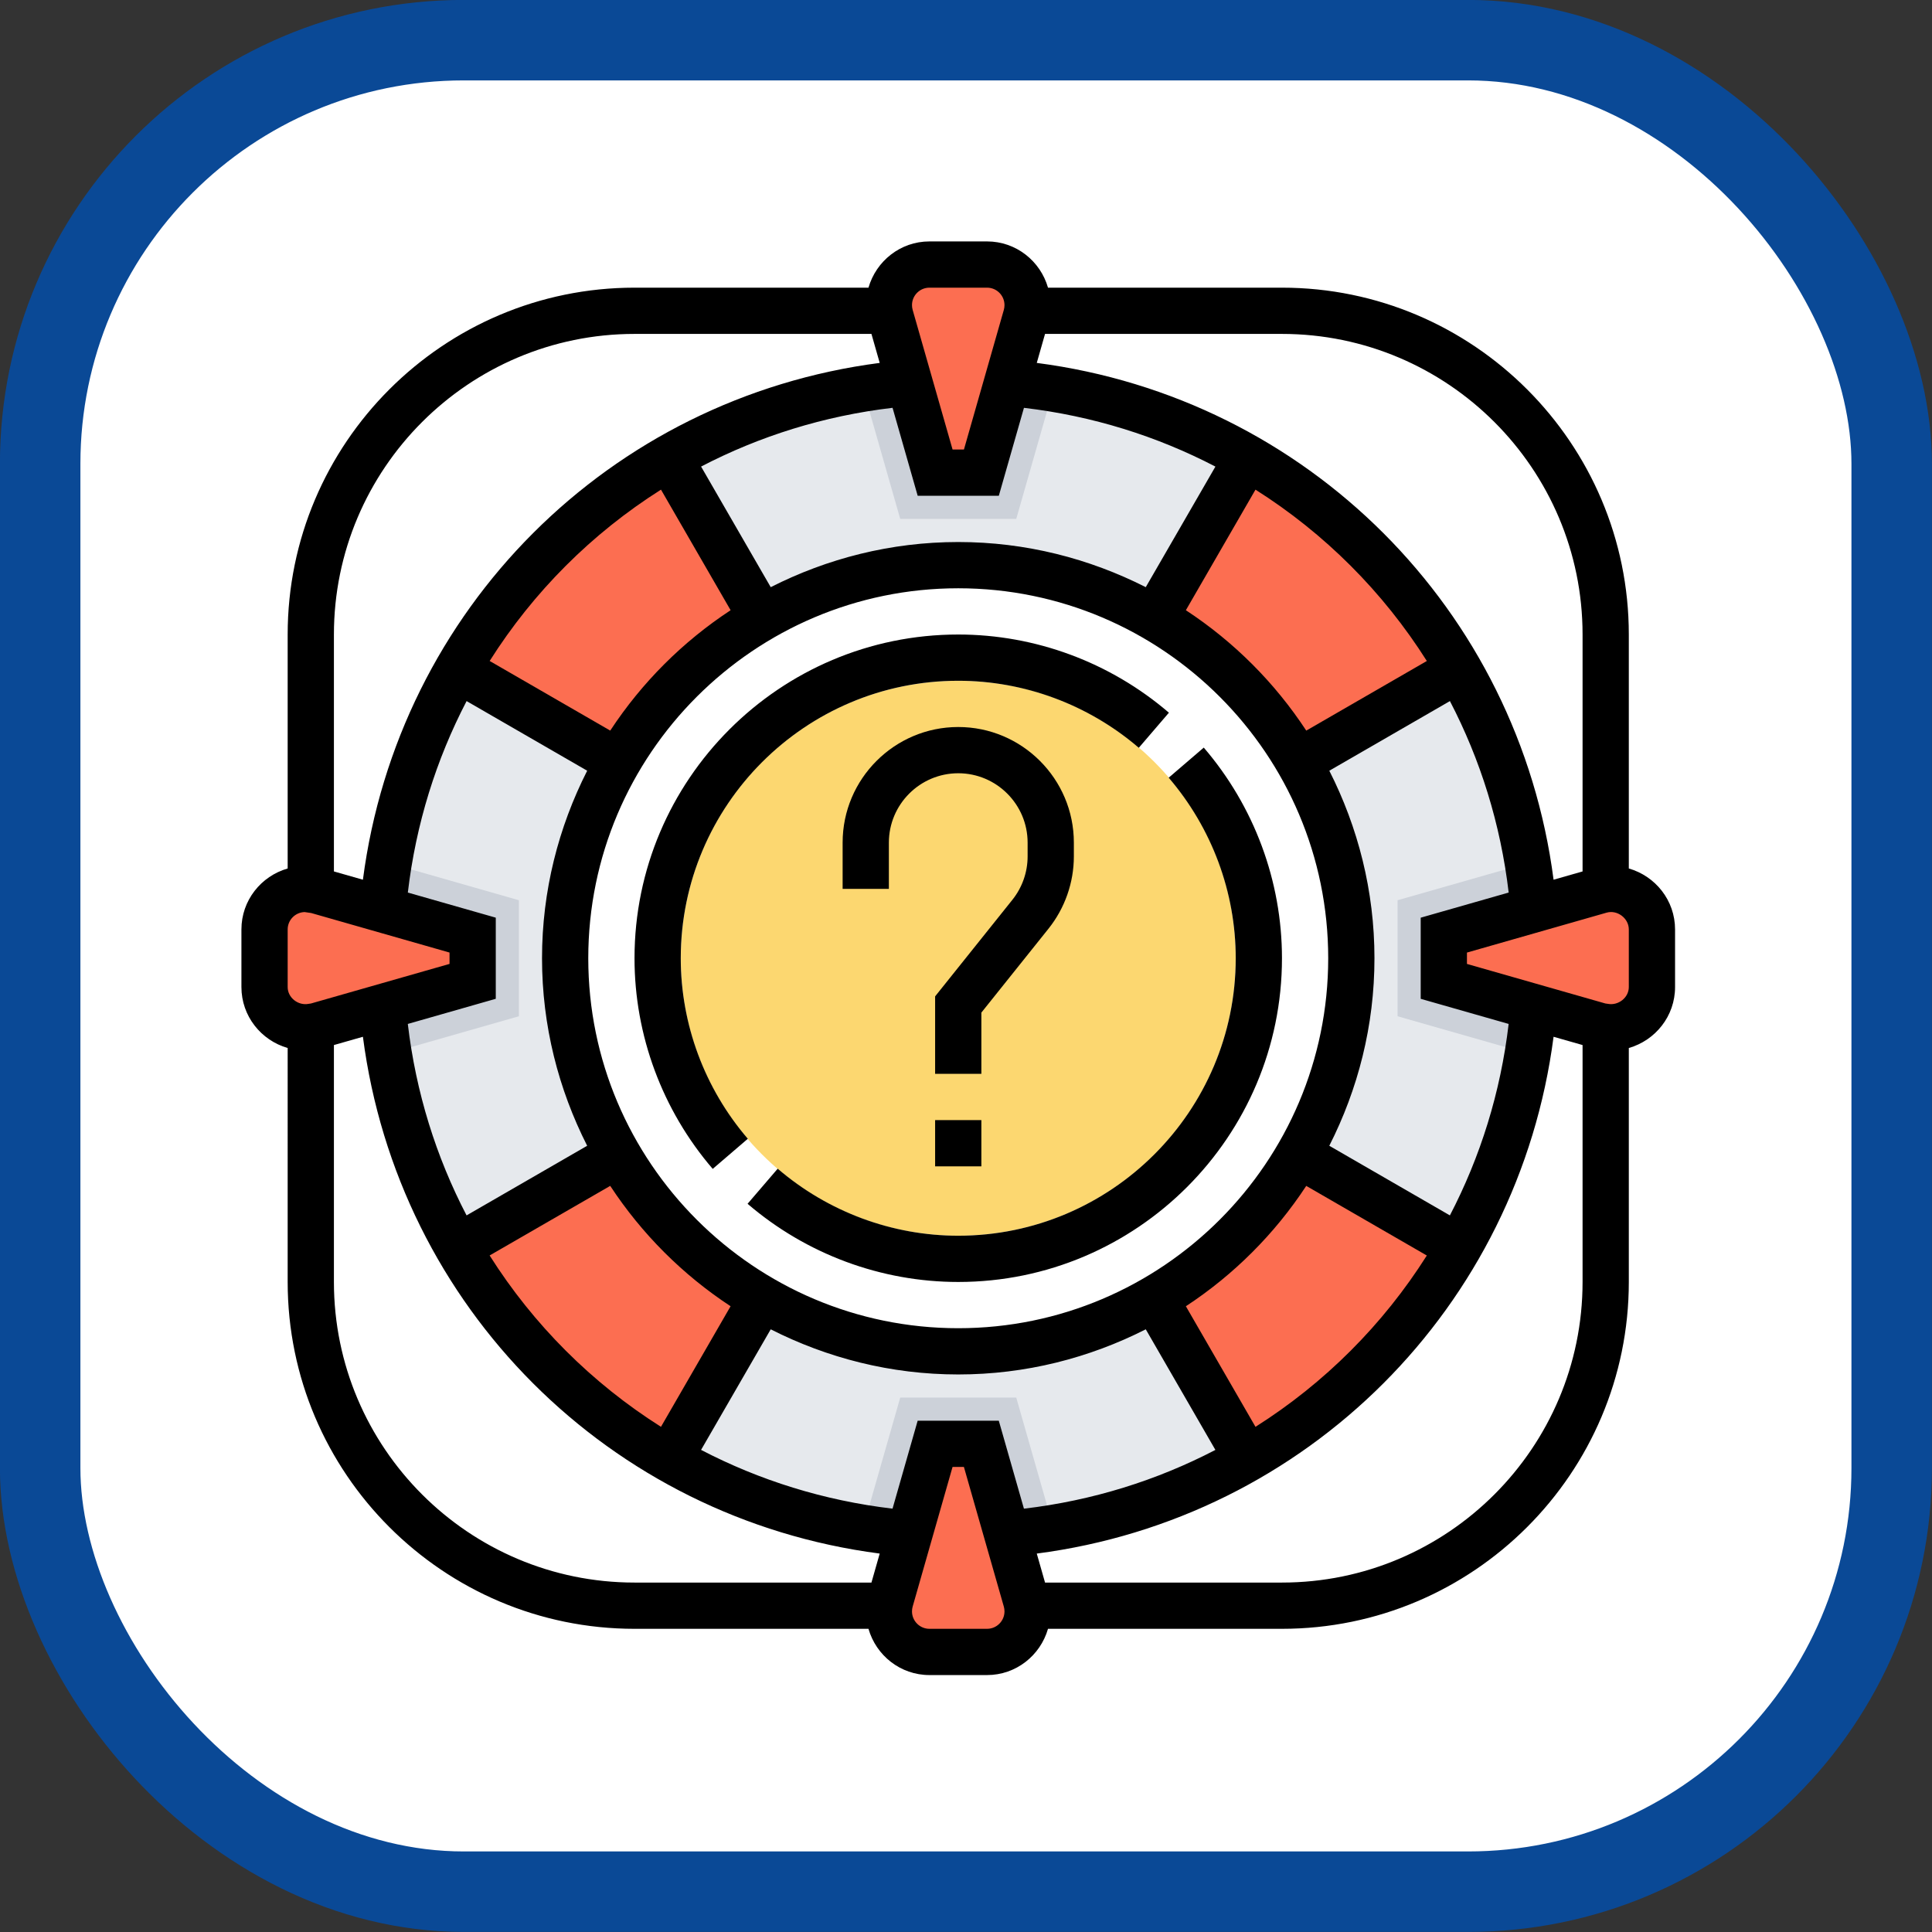 <svg
   xmlns:dc="http://purl.org/dc/elements/1.1/"
   xmlns:cc="http://creativecommons.org/ns#"
   xmlns:rdf="http://www.w3.org/1999/02/22-rdf-syntax-ns#"
   xmlns:svg="http://www.w3.org/2000/svg"
   xmlns="http://www.w3.org/2000/svg"
   xmlns:sodipodi="http://sodipodi.sourceforge.net/DTD/sodipodi-0.dtd"
   xmlns:inkscape="http://www.inkscape.org/namespaces/inkscape"
   width="48"
   height="48"
   viewBox="0 0 12.7 12.7"
   version="1.1"
   id="icon"
   inkscape:version="0.92.4 (5da689c313, 2019-01-14)"
   sodipodi:docname="icons_faq.svg">
  <rect x="0" y="0" width="12.7" height="12.7" fill="#333333" stroke="none"/>
  <defs
     id="defs8450">
    <linearGradient
       y2="0.496"
       y1="496.498"
       x2="248"
       x1="248"
       gradientUnits="userSpaceOnUse"
       id="a"
       gradientTransform="matrix(0.105,0,0,0.105,13.993,14.028)">
      <stop
         id="stop1535"
         stop-color="#9f2fff"
         offset="0" />
      <stop
         id="stop1537"
         stop-color="#0bb1d3"
         offset="1" />
    </linearGradient>
    <linearGradient
       gradientTransform="matrix(0.105,0,0,0.105,13.993,14.08)"
       y2="0"
       y1="496"
       x2="248"
       x1="248"
       gradientUnits="userSpaceOnUse"
       id="a-9">
      <stop
         id="stop5835"
         stop-color="#9f2fff"
         offset="0" />
      <stop
         id="stop5837"
         stop-color="#0bb1d3"
         offset="1" />
    </linearGradient>
    <linearGradient
       gradientTransform="matrix(0.841,0,0,0.841,13.152,13.239)"
       y2="1"
       y1="63"
       x2="32"
       x1="32"
       gradientUnits="userSpaceOnUse"
       id="SVGID_1_">
      <stop
         id="stop6431"
         stop-color="#9f2fff"
         offset="0" />
      <stop
         id="stop6433"
         stop-color="#0bb1d3"
         offset="1" />
    </linearGradient>
  </defs>
  <sodipodi:namedview
     id="base"
     pagecolor="#ffffff"
     bordercolor="#666666"
     borderopacity="1.0"
     inkscape:pageopacity="0.0"
     inkscape:pageshadow="2"
     inkscape:zoom="9.1509396"
     inkscape:cx="5.1568695"
     inkscape:cy="9.1289005"
     inkscape:document-units="mm"
     inkscape:current-layer="icon_faq"
     showgrid="false"
     units="px"
     inkscape:window-width="1920"
     inkscape:window-height="1018"
     inkscape:window-x="-8"
     inkscape:window-y="-8"
     inkscape:window-maximized="1" />
  <g
     inkscape:groupmode="layer"
     id="icon_faq"
     transform="translate(339.876,201.229)">
    <rect
       id="icon_faq_rect"
       width="12.171"
       height="12.171"
       x="-339.612"
       y="-200.965"
       style="fill:#ffffff;fill-opacity:1;stroke:#0a4996;stroke-width:0.529;stroke-miterlimit:4;stroke-dasharray:none;stroke-opacity:1"
       ry="2.785" />
    <g
       id="icon_faq_fill"
       transform="matrix(0.019,0,0,0.019,-338.289,-199.642)"
       style="stroke-width:1.055">
      <path
         id="path92"
         d="m 264.922,48.77 h -33.844 c -96.941,8.125 -174.184,85.367 -182.309,182.309 v 33.844 c 8.133,96.941 85.367,174.176 182.309,182.309 h 33.844 c 96.941,-8.133 174.176,-85.367 182.309,-182.309 V 231.078 C 439.105,134.137 361.863,56.895 264.922,48.77 Z M 248,384 c -75.113,0 -136,-60.887 -136,-136 0,-75.113 60.887,-136 136,-136 75.113,0 136,60.887 136,136 0,75.113 -60.887,136 -136,136 z m 0,0"
         inkscape:connector-curvature="0"
         style="fill:#e6e9ed;stroke-width:1.055" />
      <g
         id="g102"
         style="fill:#fc6e51;stroke-width:1.055">
        <path
           id="path94"
           d="M 347.977,74.832 316,130.215 l 0.32,0.32 c 20.336,11.855 37.289,28.809 49.145,49.145 L 365.785,180 421.168,148.023 C 403.609,117.68 378.32,92.391 347.977,74.832 Z m 0,0"
           inkscape:connector-curvature="0"
           style="stroke-width:1.055" />
        <path
           id="path96"
           d="M 74.832,148.023 130.215,180 l 0.32,-0.32 c 11.855,-20.336 28.809,-37.289 49.145,-49.145 L 180,130.215 148.023,74.832 C 117.68,92.391 92.391,117.68 74.832,148.023 Z m 0,0"
           inkscape:connector-curvature="0"
           style="stroke-width:1.055" />
        <path
           id="path98"
           d="M 148.023,421.168 180,365.785 179.68,365.465 C 159.344,353.609 142.391,336.656 130.535,316.32 L 130.215,316 74.832,347.977 c 17.559,30.344 42.848,55.633 73.191,73.191 z m 0,0"
           inkscape:connector-curvature="0"
           style="stroke-width:1.055" />
        <path
           id="path100"
           d="M 421.16,347.977 365.785,316 l -0.32,0.32 c -11.855,20.336 -28.809,37.289 -49.145,49.145 L 316,365.785 l 31.977,55.383 c 30.344,-17.559 55.633,-42.848 73.184,-73.191 z m 0,0"
           inkscape:connector-curvature="0"
           style="stroke-width:1.055" />
      </g>
      <path
         id="path104"
         d="m 231.078,48.77 c -5.422,0.453 -10.758,1.199 -16.047,2.078 L 227.93,96 h 40.141 l 12.906,-45.152 c -5.289,-0.879 -10.625,-1.625 -16.047,-2.078 z m 0,0"
         inkscape:connector-curvature="0"
         style="fill:#ccd1d9;stroke-width:1.055" />
      <path
         id="path106"
         d="m 48.77,264.922 c 0.453,5.422 1.199,10.758 2.078,16.047 L 96,268.07 V 227.93 L 50.848,215.023 c -0.879,5.289 -1.625,10.625 -2.078,16.047 z m 0,0"
         inkscape:connector-curvature="0"
         style="fill:#ccd1d9;stroke-width:1.055" />
      <path
         id="path108"
         d="m 264.922,447.23 c 5.422,-0.453 10.758,-1.199 16.047,-2.078 L 268.07,400 h -40.141 l -12.906,45.152 c 5.289,0.879 10.625,1.625 16.047,2.078 z m 0,0"
         inkscape:connector-curvature="0"
         style="fill:#ccd1d9;stroke-width:1.055" />
      <path
         id="path110"
         d="m 400,268.07 45.152,12.906 c 0.879,-5.289 1.625,-10.625 2.078,-16.047 v -33.84 c -0.453,-5.426 -1.199,-10.762 -2.078,-16.051 L 400,227.93 Z m 0,0"
         inkscape:connector-curvature="0"
         style="fill:#ccd1d9;stroke-width:1.055" />
      <path
         id="path112"
         d="M 256,80 H 240 L 224.535,25.887 C 224.176,24.633 224,23.336 224,22.031 224,14.281 230.281,8 238.031,8 h 19.938 C 265.719,8 272,14.281 272,22.031 c 0,1.305 -0.184,2.602 -0.535,3.855 z m 0,0"
         inkscape:connector-curvature="0"
         style="fill:#fc6e51;stroke-width:1.055" />
      <path
         id="path114"
         d="m 80,240 v 16 L 25.887,271.465 C 24.633,271.824 23.336,272 22.031,272 14.281,272 8,265.719 8,257.969 v -19.938 C 8,230.281 14.281,224 22.031,224 c 1.305,0 2.602,0.176 3.855,0.535 z m 0,0"
         inkscape:connector-curvature="0"
         style="fill:#fc6e51;stroke-width:1.055" />
      <path
         id="path116"
         d="m 240,416 h 16 l 15.465,54.113 C 271.816,471.367 272,472.664 272,473.969 272,481.719 265.719,488 257.969,488 h -19.938 C 230.281,488 224,481.719 224,473.969 c 0,-1.305 0.176,-2.602 0.535,-3.855 z m 0,0"
         inkscape:connector-curvature="0"
         style="fill:#fc6e51;stroke-width:1.055" />
      <path
         id="path118"
         d="m 416,256 v -16 l 54.113,-15.465 C 471.367,224.176 472.664,224 473.969,224 481.719,224 488,230.281 488,238.031 v 19.938 c 0,7.75 -6.281,14.031 -14.031,14.031 -1.305,0 -2.602,-0.176 -3.855,-0.535 z m 0,0"
         inkscape:connector-curvature="0"
         style="fill:#fc6e51;stroke-width:1.055" />
      <path
         id="path120"
         d="m 344,248 c 0,53.02 -42.98,96 -96,96 -53.02,0 -96,-42.98 -96,-96 0,-53.02 42.98,-96 96,-96 53.02,0 96,42.98 96,96 z m 0,0"
         inkscape:connector-curvature="0"
         style="fill:#fcd770;stroke-width:1.055" />
      <path
         id="path122"
         d="m 256,266.809 23.23,-29.039 C 284.887,230.695 288,221.824 288,212.777 V 208 c 0,-22.055 -17.945,-40 -40,-40 -22.055,0 -40,17.945 -40,40 v 16 h 16 v -16 c 0,-13.23 10.77,-24 24,-24 13.23,0 24,10.77 24,24 v 4.777 c 0,5.43 -1.863,10.75 -5.266,15 L 240,261.191 V 288 h 16 z m 0,0"
         inkscape:connector-curvature="0"
         style="stroke-width:1.055" />
      <path
         id="path124"
         d="m 240,304 h 16 v 16 h -16 z m 0,0"
         inkscape:connector-curvature="0"
         style="stroke-width:1.055" />
      <path
         id="path126"
         d="M 480,216.945 V 136 C 480,69.832 426.168,16 360,16 H 279.055 C 276.414,6.793 268.016,0 257.969,0 h -19.938 c -10.039,0 -18.438,6.793 -21.086,16 H 136 C 69.832,16 16,69.832 16,136 v 80.945 C 6.793,219.586 0,227.984 0,238.031 v 19.938 c 0,10.039 6.793,18.438 16,21.086 V 360 c 0,66.168 53.832,120 120,120 h 80.945 c 2.641,9.207 11.039,16 21.086,16 h 19.938 c 10.039,0 18.438,-6.793 21.086,-16 H 360 c 66.168,0 120,-53.832 120,-120 v -80.945 c 9.207,-2.641 16,-11.039 16,-21.086 v -19.938 c 0,-10.039 -6.793,-18.445 -16,-21.086 z M 464,136 v 81.969 l -10.031,2.863 C 441.801,127.281 368.719,54.199 275.168,42.031 L 278.031,32 H 360 c 57.344,0 104,46.656 104,104 z m -25.574,134.727 c -2.793,23.73 -9.809,46.043 -20.328,66.242 L 376.375,312.879 C 386.289,293.352 392,271.352 392,248 c 0,-23.352 -5.711,-45.352 -15.617,-64.879 l 41.723,-24.09 c 10.52,20.199 17.535,42.512 20.328,66.242 L 408,233.969 v 28.07 z M 57.574,225.273 c 2.793,-23.73 9.809,-46.043 20.328,-66.242 L 119.625,183.121 C 109.711,202.648 104,224.648 104,248 c 0,23.352 5.711,45.352 15.617,64.879 L 77.895,336.969 C 67.375,316.77 60.359,294.457 57.566,270.727 L 88,262.031 V 233.961 Z M 248,376 c -70.574,0 -128,-57.426 -128,-128 0,-70.574 57.426,-128 128,-128 70.574,0 128,57.426 128,128 0,70.574 -57.426,128 -128,128 z m 78.754,-248.406 24.086,-41.715 c 23.922,15.129 44.152,35.359 59.281,59.281 l -41.715,24.086 c -10.879,-16.582 -25.07,-30.773 -41.652,-41.652 z m -13.875,-7.977 C 293.352,109.711 271.352,104 248,104 c -23.352,0 -45.352,5.711 -64.879,15.617 L 159.031,77.895 C 179.23,67.375 201.543,60.359 225.273,57.566 L 233.969,88 h 28.07 l 8.695,-30.426 c 23.73,2.793 46.043,9.809 66.242,20.328 z M 145.16,85.879 169.246,127.594 c -16.582,10.879 -30.766,25.07 -41.645,41.645 L 85.887,145.152 C 101.008,121.238 121.238,101.008 145.16,85.879 Z M 127.594,326.754 c 10.879,16.582 25.07,30.766 41.645,41.645 l -24.086,41.715 C 121.23,394.984 101,374.754 85.871,350.832 Z m 55.527,49.629 C 202.648,386.289 224.648,392 248,392 c 23.352,0 45.352,-5.711 64.879,-15.617 l 24.09,41.723 c -20.199,10.52 -42.512,17.535 -66.242,20.328 L 262.031,408 h -28.07 l -8.695,30.426 c -23.73,-2.793 -46.043,-9.809 -66.242,-20.328 z m 167.719,33.738 -24.086,-41.715 c 16.582,-10.879 30.766,-25.07 41.645,-41.645 l 41.715,24.086 c -15.121,23.914 -35.352,44.145 -59.273,59.273 z M 238.031,16 h 19.938 C 261.297,16 264,18.703 264,22.031 c 0,0.57 -0.078,1.129 -0.23,1.664 L 249.969,72 h -3.93 L 232.23,23.688 C 232.078,23.16 232,22.602 232,22.031 232,18.703 234.703,16 238.031,16 Z M 136,32 h 81.969 l 2.863,10.031 C 127.281,54.199 54.199,127.281 42.031,220.832 L 32,217.969 V 136 C 32,78.656 78.656,32 136,32 Z M 16,238.031 c 0,-3.277 2.641,-5.934 5.902,-6.008 v 0.008 l 2.219,0.32 L 72,246.031 v 3.93 l -47.938,13.695 -0.816,0.121 C 19.703,264.48 16,261.703 16,257.969 Z M 32,360 v -81.969 l 10.031,-2.863 c 12.176,93.551 85.25,166.625 178.801,178.801 L 217.969,464 H 136 C 78.656,464 32,417.344 32,360 Z m 225.969,120 h -19.938 C 234.703,480 232,477.297 232,473.969 c 0,-0.57 0.078,-1.129 0.23,-1.664 L 246.031,424 h 3.93 l 13.809,48.312 C 263.922,472.84 264,473.398 264,473.969 264,477.297 261.297,480 257.969,480 Z M 360,464 h -81.969 l -2.863,-10.031 c 93.551,-12.176 166.625,-85.25 178.801,-178.801 L 464,278.031 V 360 c 0,57.344 -46.656,104 -104,104 z M 480,257.969 c 0,3.711 -3.68,6.473 -7.191,5.816 L 471.902,263.656 424,249.969 v -3.93 l 48.312,-13.809 c 3.664,-1.062 7.688,1.914 7.688,5.801 z m 0,0"
         inkscape:connector-curvature="0"
         style="stroke-width:1.055" />
      <path
         id="path128"
         d="M 320.809,185.535 C 335.762,202.961 344,225.145 344,248 c 0,52.938 -43.062,96 -96,96 -22.855,0 -45.039,-8.238 -62.465,-23.191 l -10.422,12.145 C 195.434,350.391 221.32,360 248,360 c 61.762,0 112,-50.238 112,-112 0,-26.68 -9.609,-52.566 -27.055,-72.879 z m 0,0"
         inkscape:connector-curvature="0"
         style="stroke-width:1.055" />
      <path
         id="path130"
         d="m 152,248 c 0,-52.938 43.062,-96 96,-96 22.855,0 45.039,8.238 62.465,23.191 l 10.422,-12.145 C 300.566,145.609 274.68,136 248,136 c -61.762,0 -112,50.238 -112,112 0,26.68 9.609,52.566 27.055,72.879 l 12.145,-10.422 C 160.238,293.039 152,270.855 152,248 Z m 0,0"
         inkscape:connector-curvature="0"
         style="stroke-width:1.055" />
    </g>
  </g>
</svg>
